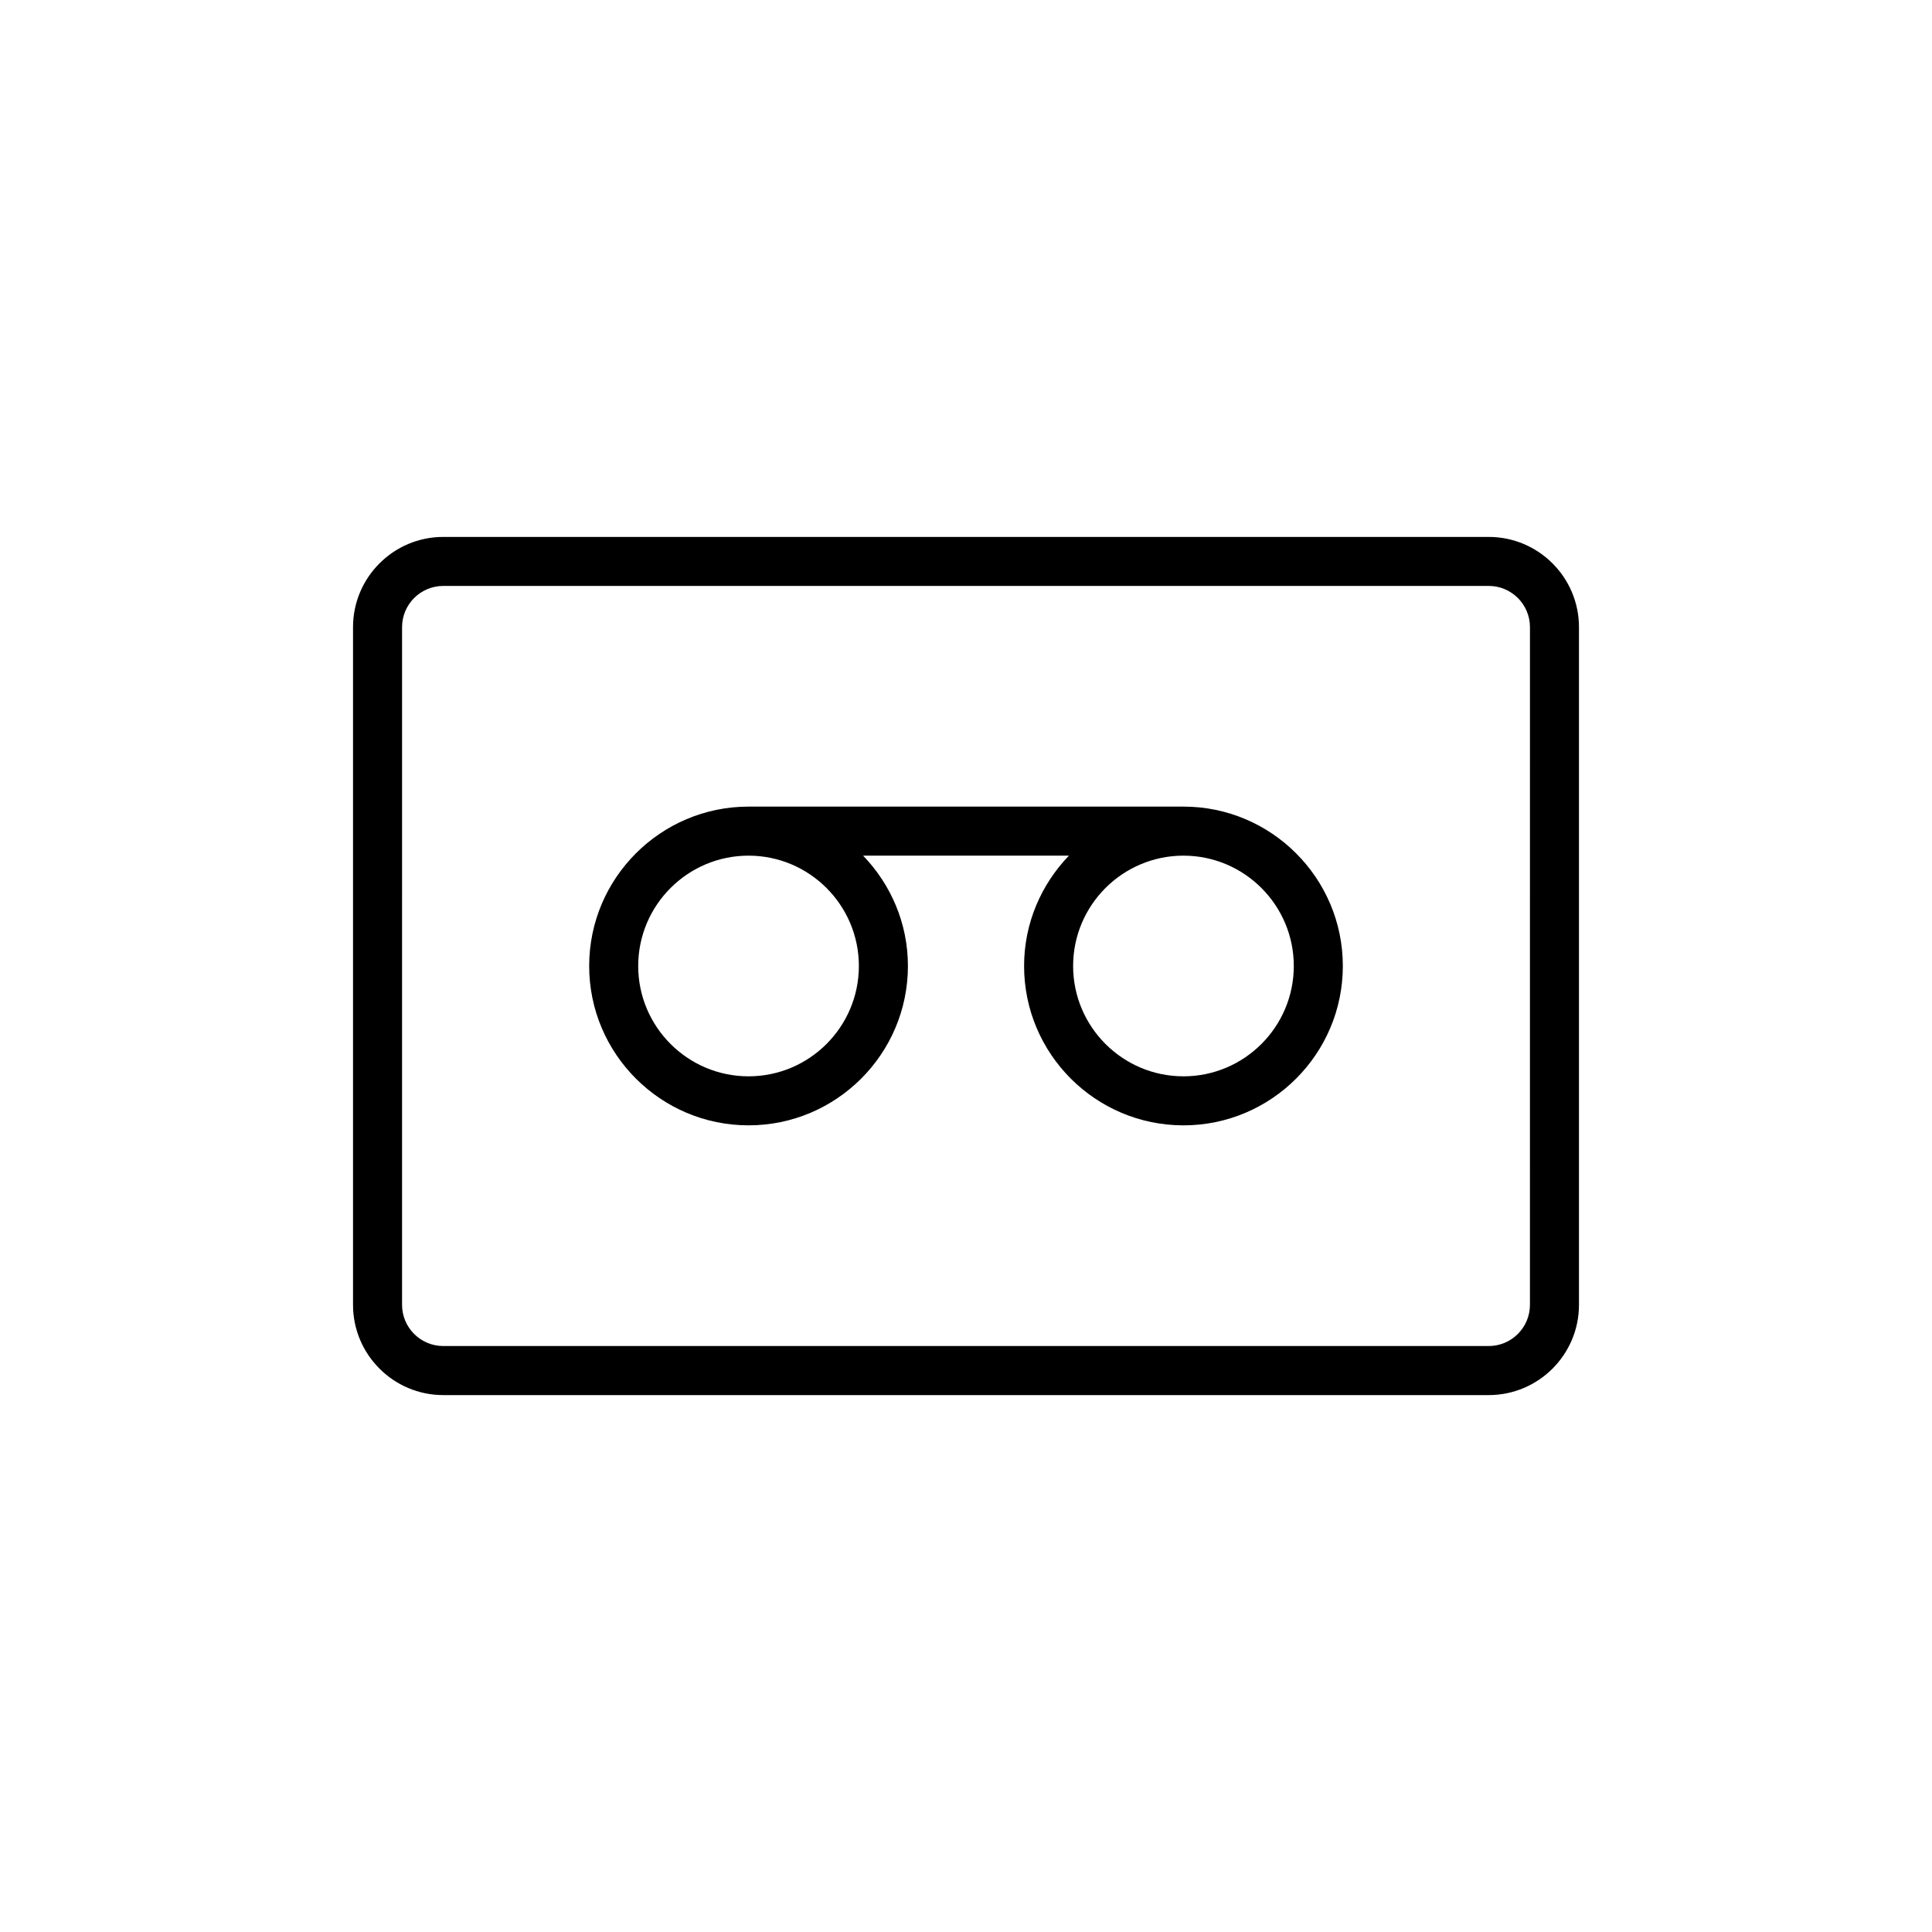 <?xml version="1.0" encoding="UTF-8"?>
<!-- Uploaded to: SVG Repo, www.svgrepo.com, Generator: SVG Repo Mixer Tools -->
<svg fill="#000000" width="800px" height="800px" version="1.1" viewBox="144 144 512 512" xmlns="http://www.w3.org/2000/svg">
 <g>
  <path d="m538.53 286.29h-277.06c-13.188 0-23.914 10.73-23.914 23.914v179.59c0 13.188 10.73 23.918 23.914 23.918h277.06c13.188 0 23.914-10.73 23.914-23.918v-179.59c0-13.188-10.73-23.914-23.914-23.914zm10.922 203.5c0 6.023-4.898 10.922-10.922 10.922h-277.06c-6.023 0-10.922-4.898-10.922-10.922l0.004-179.59c0-6.023 4.898-10.922 10.922-10.922h277.06c6.023 0 10.922 4.898 10.922 10.922z"/>
  <path d="m457.63 357.76h-115.26c-23.289 0-42.234 18.949-42.234 42.234 0 23.289 18.949 42.234 42.234 42.234 23.289 0.004 42.238-18.945 42.238-42.23 0-11.359-4.559-21.641-11.879-29.242h54.547c-7.32 7.598-11.883 17.883-11.883 29.242 0 23.289 18.949 42.234 42.234 42.234 23.293 0 42.238-18.949 42.238-42.234 0-23.289-18.945-42.238-42.234-42.238zm-86.02 42.238c0 16.125-13.117 29.238-29.242 29.238-16.121 0-29.238-13.117-29.238-29.238 0-16.125 13.117-29.242 29.242-29.242 16.121 0 29.238 13.117 29.238 29.242zm86.02 29.238c-16.125 0-29.242-13.117-29.242-29.238 0-16.125 13.117-29.242 29.242-29.242s29.238 13.117 29.238 29.242c0 16.121-13.113 29.238-29.238 29.238z"/>
 </g>
</svg>